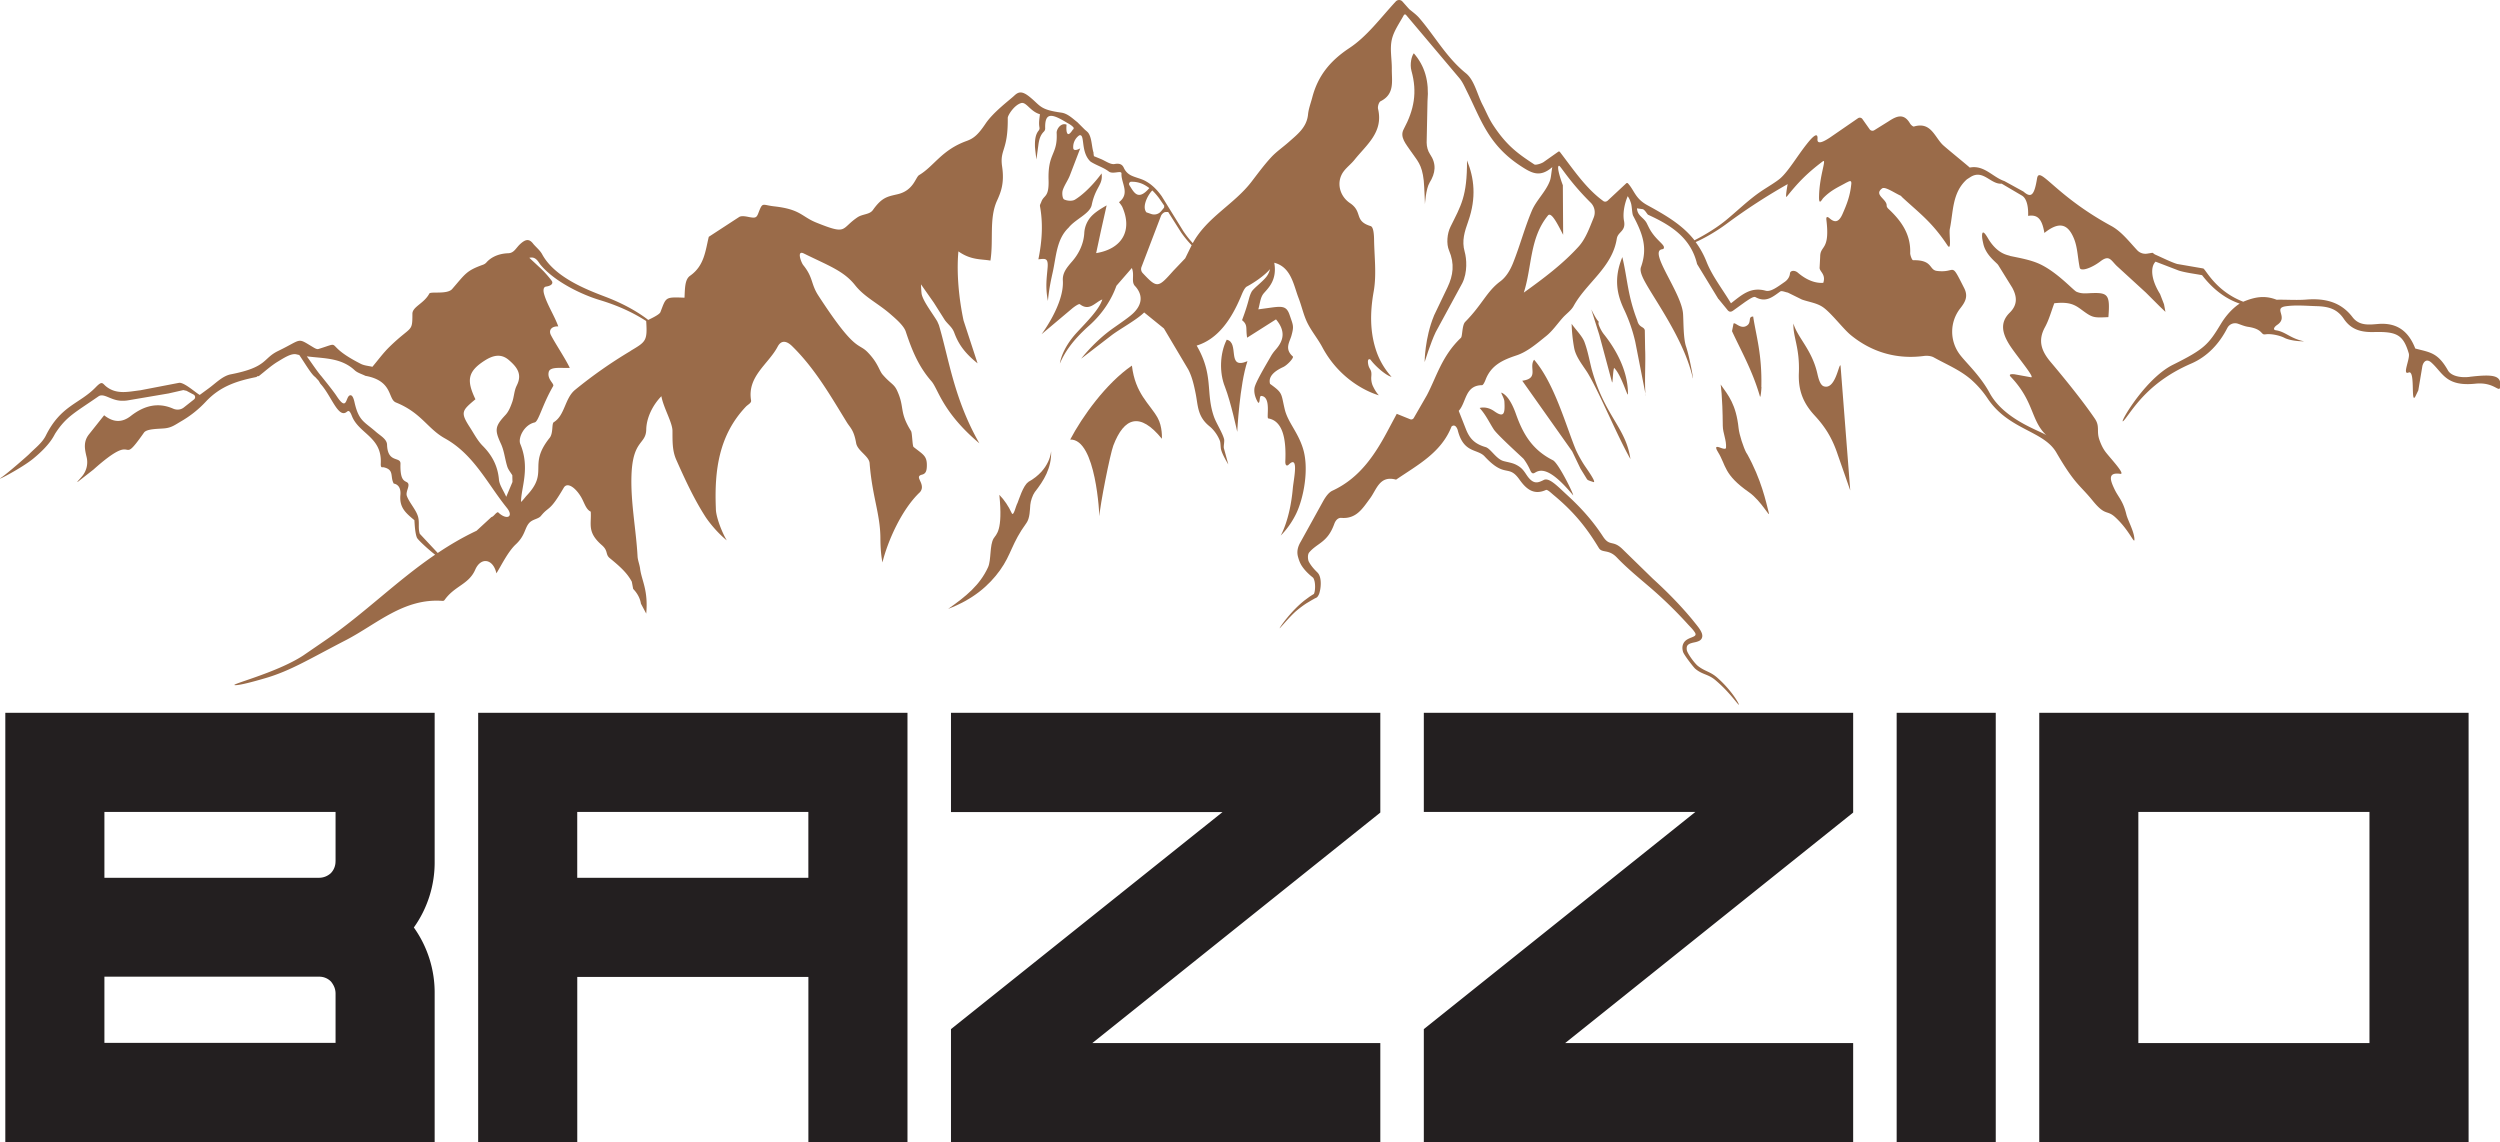 <svg xmlns="http://www.w3.org/2000/svg" viewBox="0 0 167.012 76.303"><g fill="#9a6b49"><path d="M95.8 21.083c-.622 1.5-.628 3.106-.628 3.106s.404-1.306.74-2.002l1.78-3.277c.355-.724.287-1.626.157-2.085-.213-.747-.002-1.36.24-2.052.55-1.57.395-2.884-.086-4.055.013 2.405-.404 3.016-1.105 4.434-.222.45-.286 1.137-.092 1.588.375.876.278 1.654-.106 2.456l-.902 1.886zm-1.534-10.96c.404.602.73.84.847 1.945.04.392.08 1.575.08 1.575s.06-1.024.306-1.434c.4-.643.482-1.25.03-1.913-.144-.212-.22-.5-.222-.77l.057-2.77c.117-1.324-.172-2.338-.914-3.196-.146.176-.283.722-.156 1.18.394 1.424.18 2.585-.523 3.897-.28.524.165.996.494 1.486zM68.7 32.204c-.344.2-.656 1.24-.724 1.395-.127.217-.264.954-.393.672-.198-.433-.487-.875-.822-1.213.247 2.412-.208 2.627-.38 2.906-.278.455-.154 1.446-.375 1.93-.54 1.182-1.456 1.937-2.666 2.783 1.664-.637 2.715-1.543 3.46-2.575.772-1.07.78-1.807 1.768-3.16.237-.324.232-.888.26-1.213.023-.262.15-.647.3-.855.593-.757 1.132-1.6 1.092-2.744 0 0-.04 1.248-1.533 2.07zm47.983-1.916c-.217-.387-.494-1.272-.536-1.677-.17-1.612-.687-2.197-1.2-2.926 0 0 .126.716.143 2.757.004.5.255.956.216 1.47-.008.098-.147.08-.315.02s-.535-.234-.22.27c.555.892.356 1.488 2.076 2.686.846.6 1.433 1.808 1.313 1.352-.182-.696-.482-2.197-1.466-3.953zm-41.066-5.864c-1.725 1.182-3.322 3.412-4.122 4.94 1.742-.052 1.95 5.123 1.95 5.123.03-.7.716-4.16.932-4.727.72-1.88 1.772-2.256 3.242-.448 0 0 .052-.806-.286-1.404-.53-.94-1.495-1.6-1.716-3.485zm6.333-1.73c-.465.923-.5 2.208-.117 3.15.4 1.028.82 3.004.82 3.004s.156-3.17.683-4.72c-1.434.605-.5-1.25-1.385-1.434zm22.035 9.735l-.237-.238.237.238z"/><path d="M103.738 32.2l.016.016-.016-.016zm-3.236-2.35l-.014-.014zm1.596 1.886l.018.016-.01-.023zm7.836-5.313c-.085-.897.013-2.227-.032-3.1l-.02-1.252c-.052-.276-.384-.156-.507-.67-.65-1.697-.646-2.76-.995-4.226-.605 1.47-.343 2.554.154 3.58a10.68 10.68 0 0 1 .71 2.082l.7 3.576zm-3.888 5.614c.043.065.282.12.377.16.3.123-.4-.85-.596-1.143a8.46 8.46 0 0 1-.541-.977c-.644-1.535-1.43-4.46-2.8-6.046-.38.52.364 1.248-.793 1.404l3.338 4.72.55 1.146.453.736zm.72-10.587c-.135-.12-.462-.78-.462-.78l.536 1.698.844 3.143c.058.23.054-.685.146-.935.497.473.926 2.062.927 1.735.001-1.6-.87-3.053-1.6-3.97-.154-.192-.28-.435-.36-.667-.03-.114.02-.154-.02-.226zm10.9 4.4c.053-2.206-.357-3.438-.545-4.703-.4 0-.045.44-.494.647-.385.178-.733-.304-.82-.172l-.1.5c.578 1.264 1.364 2.62 1.865 4.36.044.154.1-.472.103-.632zm5.28-1.44c-.115-.052-.345 1.64-1.1 1.4-.275-.083-.382-.613-.45-.902-.37-1.57-1.313-2.353-1.586-3.296-.038.9.43 1.606.363 3.305-.043 1.113.248 1.968 1.054 2.84.704.76 1.183 1.52 1.547 2.627l.832 2.38-.65-8.36z"/><path d="M105.07 33.07c.207.246-.927-2.125-1.333-2.327-1.4-.702-2.006-1.792-2.464-3.082-.286-.806-.605-1.255-.94-1.42-.134-.066.152.326.167.573.046.796-.01 1.13-.673.66-.53-.375-.98-.218-.98-.218.423.467.634.953.943 1.43.245.377 1.922 1.887 2 1.976a4.09 4.09 0 0 1 .43.738c.142.34.26.206.408.13.58-.302 1.362.242 2.45 1.54zm1.27-8.374c-.16-.624-.27-1.267-.497-1.865-.156-.4-.604-.833-.85-1.2a10.46 10.46 0 0 0 .169 1.619c.117.63.645 1.24.923 1.7.804 1.353 1.945 4.155 2.835 5.715-.3-2.106-1.716-2.86-2.578-5.97z"/><path d="M164.974 25.178c-.668.077-1.243-.086-1.44-.435-.68-1.2-1.2-1.2-2.182-1.46-.44-1.135-1.2-1.747-2.486-1.64-.607.05-1.255.135-1.706-.455-.79-1.036-1.876-1.274-3.104-1.174-.616.05-1.35-.005-1.97.01-.806-.315-1.468-.18-2.226.133-1.857-.715-2.51-2.17-2.673-2.222l-1.742-.3c-.39-.113-1.07-.456-1.492-.637l-.14-.104-.024-.006-.348.057c-.248.04-.5-.048-.67-.232-.547-.586-1.045-1.245-1.732-1.62-3.785-2.058-4.807-4.077-4.955-3.165-.186 1.146-.4 1.315-.908.87l-1.272-.7c-.787-.263-1.353-1.095-2.317-.903-.043-.058-1.314-1.087-1.747-1.468-.593-.522-.812-1.622-1.976-1.275-.065.02-.212-.112-.266-.205-.424-.724-.922-.477-1.444-.134l-.945.588a.23.23 0 0 1-.308-.065l-.485-.686c-.067-.095-.2-.117-.295-.05l-1.888 1.3c-.21.135-.855.56-.816.092.053-.634-.53.095-.72.336-.624.785-1.216 1.803-1.756 2.278-.288.253-.87.59-1.268.858-.857.577-1.58 1.3-2.38 1.955-.77.63-1.708 1.136-2.094 1.333-.765-.977-1.81-1.616-3.14-2.34-.825-.45-.857-.963-1.3-1.458-.03-.034-.085-.038-.12-.006l-1.235 1.152c-.085.08-.216.1-.31.02-1.147-.836-1.972-2.078-2.883-3.267-.027-.036-.077-.044-.113-.017l-.993.7c-.175.107-.512.2-.6.152-1.074-.707-1.862-1.246-2.8-2.7-.265-.418-.428-.835-.656-1.275-.372-.716-.55-1.66-1.12-2.12-1.294-1.045-2.064-2.47-3.112-3.687-.197-.23-.452-.408-.68-.6L93.688.1a.3.3 0 0 0-.44-.006c-1.037 1.12-1.923 2.337-3.1 3.114-1.3.86-2.107 1.864-2.484 3.307-.098.375-.243.745-.28 1.126-.084.867-.708 1.332-1.28 1.84-.393.35-.837.65-1.19 1.033-.47.51-.885 1.077-1.31 1.63-1.158 1.51-2.988 2.378-3.92 4.1-.235-.252-.448-.528-.64-.814l-1.438-2.324c-.267-.372-.598-.733-1.013-.972-.324-.2-.695-.252-1.032-.415a1.03 1.03 0 0 1-.483-.506c-.09-.194-.237-.325-.613-.256-.275.05-.606-.2-.912-.33l-.472-.193a1.39 1.39 0 0 1-.029-.214l.008.002c-.132-.396-.113-.96-.335-1.314-.068-.108-.182-.177-.273-.266l-.478-.478c-.342-.267-.652-.58-1.073-.64-1.453-.2-1.38-.458-2.11-1.048-.524-.423-.755-.35-1.043-.077s-1.4 1.096-1.912 1.867c-.478.706-.764.972-1.257 1.15-1.677.604-2.172 1.68-3.173 2.278-.245.14-.364 1.027-1.435 1.28-.7.163-1.05.203-1.66 1.06-.223.313-.687.25-1.04.492-1.132.77-.624 1.2-2.772.33-.965-.4-1.024-.874-2.775-1.07-.832-.093-.762-.327-1.07.47-.117.302-.205.322-.632.24-.2-.04-.488-.1-.648.004L47.35 15.82c-.23.95-.3 1.934-1.246 2.6-.348.242-.345.785-.375 1.468-1.32-.052-1.22-.04-1.61.965-.064.164-.593.413-.816.52-.42-.33-1.355-.976-2.88-1.555-1.285-.488-3.382-1.31-4.204-2.83-.14-.26-.392-.46-.59-.69-.016.028-.03.058-.045.1l.045-.1c-.284-.385-.535-.3-.86-.01-.306.272-.415.617-.817.63-.84.03-1.283.416-1.45.608a.56.56 0 0 1-.229.157c-1.123.402-1.18.605-2.067 1.626-.328.378-1.443.146-1.525.302-.347.665-1.13.875-1.13 1.352 0 1.28-.055.764-1.54 2.216-.412.403-.758.88-1.133 1.325-.257-.062-.536-.077-.766-.193-2.634-1.332-1.082-1.542-2.842-.994-.09.028-.23-.048-.325-.105-1.14-.68-.702-.57-2.366.235-1.043.505-.69 1.08-3.16 1.56-.555.108-1.012.6-1.48.938l-.596.438c-.27-.143-1.057-.87-1.393-.806l-2.587.498c-.762.087-1.544.3-2.24-.232-.287-.215-.27-.446-.727.027-1.073 1.114-2.327 1.204-3.335 3.23-.25.5-.73.847-1.12 1.245C1.864 30.424.52 31.61.088 31.9c-.515.344 1.355-.622 2.132-1.26 1.17-.962 1.375-1.537 1.48-1.697.73-1.118 1.297-1.37 2.877-2.463.353-.244.8.254 1.494.29.143.007.308.003.46-.022l2.728-.464.988-.225c0 0 .22.05.22.05.058.036.26.142.463.248.126.066.142.24.03.327l-.684.54c-.196.155-.462.18-.7.08-1.003-.444-1.937-.22-2.843.488-.585.456-1.164.434-1.776-.05l-1.014 1.276c-.397.502-.277 1.013-.155 1.524a1.46 1.46 0 0 1-.279 1.244c-.134.17-.494.532-.28.377l1.014-.793c3.1-2.77 1.612.04 3.376-2.47.188-.268.988-.242 1.396-.286.464-.05.697-.245 1.087-.47a7.16 7.16 0 0 0 1.656-1.32c.99-1.055 2.135-1.385 3.382-1.64.036-.05.083-.066.142-.052.425-.33.825-.702 1.283-.978.384-.23.896-.574 1.247-.48l.18.042c.366.528.804 1.296 1.064 1.47l.232.25.117.2c.728.782 1.187 2.354 1.765 1.875.105-.087.187-.107.336.274.47 1.202 2.02 1.397 1.932 3.17-.018.352.105.24.198.263.727.17.406.627.67 1.09 0 0 .51.034.442.767-.076.836.36 1.197.936 1.677.016.297.05.897.17 1.17.056.13.705.74 1.213 1.135-2.56 1.74-4.755 3.95-7.305 5.7l-1.506 1.033c-1.82 1.194-5.184 2-4.51 1.983.318-.008 1.09-.207 2.002-.475 1.663-.49 2.882-1.253 5.346-2.527 2.077-1.074 3.88-2.825 6.474-2.628.052.004.103-.02.134-.064.672-.95 1.608-1.024 2.046-2.022.38-.868 1.2-.73 1.414.244.308-.483.764-1.442 1.297-1.937.627-.582.582-1.067.884-1.417.235-.272.617-.264.793-.48.56-.69.562-.232 1.525-1.883.236-.405.78-.014 1.154.613.224.376.32.832.65.983.055.856-.26 1.366.74 2.238.45.393.218.613.533.87.65.533 1.154.975 1.47 1.573l.09.48c.25.262.455.585.52.988l.353.663c.14-1.547-.29-2.177-.405-2.965-.025-.267-.147-.554-.172-.82-.096-1.822-.474-3.65-.408-5.47.087-2.383.965-2.023.986-3.046.015-.745.398-1.593 1.012-2.223.13.754.737 1.754.74 2.314.005.696-.02 1.31.252 1.93.577 1.3 1.185 2.623 1.963 3.83.055.086.594.885 1.413 1.56-.35-.585-.714-1.572-.728-2.076l-.004-.125c-.095-2.474.2-4.828 2.01-6.736.128-.135.375-.242.346-.412-.273-1.612 1.162-2.426 1.777-3.6.24-.453.6-.382.955-.037 1.522 1.484 2.567 3.313 3.664 5.097.228.37.468.5.624 1.398.1.517.862.86.898 1.332.17 2.2.702 3.368.72 4.964.004.355.007 1.004.137 1.667.338-1.378 1.26-3.51 2.49-4.68.08-.076.138-.206.145-.31.03-.445-.463-.757.005-.874.24-.06.312-.23.325-.533.03-.726-.23-.795-.884-1.316-.086-.07-.088-.934-.17-1.063-.82-1.313-.4-1.558-.936-2.712-.208-.448-.435-.45-.962-1.06-.242-.28-.3-.78-1.014-1.508-.635-.646-.806.04-3.285-3.78-.506-.78-.327-1.19-1.006-2.03-.137-.17-.46-1.022.043-.773 1.673.825 2.665 1.162 3.428 2.125.627.79 1.498 1.184 2.348 1.92.345.3.898.766 1.032 1.174.44 1.34.893 2.374 1.716 3.316.455.52.715 2.054 3.2 4.148-1.706-2.995-2.034-5.654-2.704-7.902l-.11-.25c-.347-.58-.914-1.298-1.038-1.804-.027-.112-.05-.667-.05-.667l.858 1.222.74 1.17c.234.313.487.466.624.832.225.602.56 1.26 1.56 2.054l-.936-2.86c-.305-1.428-.48-3.16-.344-4.62.845.598 1.53.505 2.138.615.217-1.356-.098-2.82.44-4 .265-.58.503-1.187.342-2.278-.172-1.173.402-1.03.376-3.253-.002-.172.435-.867.9-.993.343-.09.61.57 1.25.746-.054.436-.08.606-.03.9.013.073-.016.145-.063.202-.23.283-.246.697-.24 1.02.003.18.076.732.098.9l.13-.962c.04-.304.107-.638.365-.896.058-.058.094-.136.09-.218-.03-1.1.443-.998 1.468-.37.12.063.29.16.407.288.05.053.033.14-.033.17 0 0-.202.334-.313.29-.165-.066-.1-.63-.1-.63-.02-.007-.04-.007-.058-.01-.008-.01-.012-.012-.017-.014-.364-.055-.6.367-.588.573.078 1.49-.598 1.31-.54 3.158.037 1.193-.32.974-.487 1.46-.032.093-.104.19-.087.282.205 1.13.153 2.275-.107 3.55.433-.043.672-.122.617.55-.058.71-.162 1.296.02 2.232.078-.858.23-1.502.325-1.937.23-1.038.252-2.193 1.054-2.956.46-.58 1.424-.93 1.547-1.518.26-1.247.767-1.325.66-2.11 0 0-.828 1.168-1.778 1.752-.182.112-.53.087-.73-.017-.11-.058-.148-.43-.086-.616.12-.364.37-.683.498-1.046l.67-1.747s-.403.234-.463.015a.95.95 0 0 1 .394-.88c.42-.15.06 1.104.758 1.75.398.26.844.375 1.222.663.273.208.845-.104.846.133-.037.635.598 1.332-.165 1.914-.005.004.17.207.224.332.684 1.555-.01 2.787-1.752 3.073l.324-1.51.377-1.68c-.538.305-.866.537-1.1.82a1.81 1.81 0 0 0-.395 1.047c-.042.692-.348 1.34-.79 1.853-.37.43-.673.776-.64 1.302.098 1.578-1.424 3.587-1.424 3.587L71.6 20.63c.16-.138.477-.357.54-.307.644.5 1.02-.137 1.5-.317-.198.663-1.067 1.522-1.694 2.2-1.045 1.13-1.14 2.077-1.14 2.077.293-.673.774-1.48 1.96-2.536.903-.804 1.5-1.76 1.817-2.656l1.03-1.186c.2.484-.078.936.237 1.23l.014.015c.574.672.348 1.31-.195 1.81-.37.342-1.223.89-1.622 1.2-1.068.827-1.82 1.802-1.82 1.802l2.054-1.58c.537-.405 1.67-1.023 2.155-1.508l1.32 1.07 1.628 2.743c.258.495.386 1.072.496 1.627.158.792.11 1.512.92 2.165.302.243.562.616.698.98.04.105.04.356.062.504.054.356.497 1.063.497 1.063l-.298-1.09c-.025-.15.054-.458.015-.606-.118-.44-.52-1.052-.673-1.482-.574-1.625 0-2.77-1.158-4.76 1.47-.45 2.344-1.83 2.945-3.25.073-.172.235-.613.417-.7.448-.238 1.145-.7 1.542-1.16-.052.19-.132.376-.258.53-.304.372-.875.775-.984 1-.208.41-.135.566-.63 1.882.41.332.23.528.34 1.17l1.928-1.224c.646.772.54 1.406-.05 2.055a2.54 2.54 0 0 0-.315.449c-.32.557-1.015 1.716-1.072 2.08-.078.497.237.967.237.967.15.128.067-.448.215-.437.69.052.327 1.477.468 1.502 1.018.177 1.2 1.49 1.14 2.847-.016.365.146.32.218.248.718-.716.333.995.283 1.57-.185 2.116-.81 3.16-.81 3.16s.574-.525 1.024-1.443c.507-1.034.9-3.045.45-4.418-.35-1.085-.985-1.697-1.2-2.555-.262-1.096-.107-1.082-.985-1.716-.156-.556.43-.917.88-1.125.28-.13.733-.628.64-.708-.575-.507-.205-.97-.09-1.393.175-.64.12-.668-.126-1.387-.215-.624-.518-.583-1.444-.453l-.644.088c.12-.428.135-.802.36-1.068.298-.35.91-.885.705-2.046 1.13.29 1.288 1.485 1.625 2.36.22.57.336 1.166.613 1.707s.68 1.027.97 1.57c1.392 2.608 3.78 3.218 3.78 3.218s-.216-.205-.425-.677a1.33 1.33 0 0 1-.082-.563c.05-.516-.12-.44-.2-.803-.095-.474.124-.372.157-.327.265.37.987 1.033 1.397 1.14-.104-.128-.663-.712-1.004-1.687-.45-1.288-.436-2.638-.19-4.014.203-1.13.043-2.326.026-3.492-.005-.304-.035-.82-.227-.88-1.14-.35-.5-.946-1.385-1.54-.717-.482-.93-1.437-.416-2.12.21-.277.498-.493.716-.765.803-1.003 1.948-1.85 1.578-3.407-.036-.154.053-.45.17-.51.962-.48.74-1.355.75-2.146.008-.66-.143-1.35.001-1.975.13-.574.507-1.09.8-1.628.03-.057.108-.065.15-.016l3.566 4.226c.218.263.357.594.512.904.923 1.85 1.414 3.552 3.592 4.97.718.467 1.27.786 2.1.065-.078.433-.077.7-.17.94-.276.72-.9 1.274-1.197 1.975-.48 1.137-.795 2.343-1.254 3.49-.18.453-.453.934-.856 1.232-.908.672-1.192 1.537-2.34 2.7-.22.223-.18.965-.286 1.066-1.282 1.22-1.63 2.614-2.278 3.84l-.877 1.523c-.048.08-.15.114-.236.08l-.898-.363-.476.89c-.912 1.74-1.935 3.373-3.824 4.246-.253.117-.455.416-.604.675L86.9 36.18c-.217.364-.278.683-.186 1.02.063.23.143.44.258.612.168.255.372.46.587.648l.146.12c.02.014.044.05.063.094a1.1 1.1 0 0 1 .077.329 2.01 2.01 0 0 1 .001.368c-.008.114-.042.26-.07.305.004-.004.023-.012.01-.005l-.133.082-.174.113-.332.245a6.7 6.7 0 0 0-.608.548c-.38.387-.813.91-1.025 1.254-.187.305.606-.708 1.13-1.14.206-.17.418-.33.64-.473l.338-.202c.056-.034.115-.06.174-.1l.088-.043.044-.02c.003-.001.036-.02.05-.032s.027-.024.038-.037c.13-.177.14-.307.176-.455a2.38 2.38 0 0 0 .041-.436c-.001-.148-.013-.3-.065-.462-.028-.08-.065-.167-.14-.25l-.152-.153c-.174-.183-.332-.38-.44-.588-.063-.116-.103-.467.027-.62.545-.64 1.218-.645 1.668-1.89.126-.35.33-.427.477-.415 1.01.082 1.428-.646 1.916-1.3.447-.6.638-1.56 1.74-1.254 1.432-.98 3.018-1.796 3.706-3.552.246-.2.387.138.416.254.39 1.55 1.312 1.224 1.793 1.744 1.382 1.494 1.573.494 2.318 1.533.392.548.902 1.11 1.777.71.105-.048.37.222.54.36 1.4 1.165 2.216 2.227 2.993 3.51.224.37.644.06 1.2.634.653.688 1.47 1.36 2.194 1.98a28.32 28.32 0 0 1 2.518 2.445c.202.226.35.353.497.574.27.392-.507.264-.75.74-.102.2-.08.39-.033.568.057.2.696 1.025.815 1.13.468.4.862.355 1.337.754.89.746 1.415 1.518 1.566 1.65.116.102-.37-.87-1.43-1.805-.473-.418-.804-.404-1.292-.782-.232-.188-.668-.792-.732-1.023-.03-.12-.024-.266.03-.343s.16-.134.298-.17c.14-.043.288-.047.485-.14.048-.023.107-.068.152-.13a.37.37 0 0 0 .06-.219c-.008-.135-.054-.22-.095-.303-.086-.158-.19-.29-.286-.412l-.297-.37c-.81-.975-1.692-1.868-2.632-2.724l-2.044-1.994c-.634-.605-.83-.127-1.287-.83-.748-1.146-1.584-2.022-2.4-2.77-.623-.572-1.185-1.177-1.546-1-.384.19-.698.345-1.15-.33-.195-.293-.325-.49-.7-.683-.257-.135-.61-.18-.85-.25-.49-.143-.853-.832-1.188-.93-.72-.207-1.056-.56-1.3-1.156l-.498-1.265c.52-.566.407-1.702 1.556-1.716.083-.001.187-.23.24-.37.37-.958 1.136-1.313 2.066-1.62.725-.24 1.365-.798 1.98-1.292.43-.345.75-.825 1.124-1.24.233-.257.545-.467.706-.76.86-1.566 2.583-2.575 2.888-4.503.076-.48.622-.483.483-1.19-.084-.428-.006-1.058.247-1.65.134.197.16.303.2.41.098.27.076.736.167.907.662 1.24.967 2.166.516 3.428-.1.283.137.74.317 1.062.703 1.26 2.543 3.8 3.128 6.254.133.56-.17-1.248-.43-2.015-.19-.565-.163-1.658-.202-2.194-.087-1.212-1.73-3.404-1.622-4.096.04-.247.275-.19.312-.24.187-.24-.42-.487-.88-1.254l-.076-.136-.142-.286c-.154-.338-.492-.466-.617-.783-.03-.076-.048-.164-.052-.245l.4.058c.146.078.222.244.333.367 1.512.69 2.872 1.532 3.285 3.313l-.004-.017 1.424 2.338.008-.003.58.708c.148.207.288.15.418.052l.787-.567c.216-.14.552-.39.683-.317.7.388 1.15-.018 1.656-.376.1-.072.335.044.508.073l.94.464c.457.162.964.222 1.37.487.558.365 1.374 1.46 1.89 1.884 1.373 1.127 3.044 1.64 4.877 1.4.218-.03.485-.01.673.094.9.5 1.768.842 2.538 1.52a6.44 6.44 0 0 1 1.047 1.206c1.41 2.126 3.738 2.152 4.6 3.622 1.25 2.157 1.574 2.167 2.423 3.214.873 1.077.94.586 1.517 1.116.975.897 1.308 1.913 1.277 1.434-.034-.525-.44-1.225-.536-1.62-.23-.94-.53-1.127-.806-1.715-.255-.545-.48-1.122.396-1 .388.06-.683-1.065-.984-1.467-.174-.232-.3-.5-.4-.785-.22-.6.043-.9-.303-1.42-.803-1.186-2.036-2.7-2.96-3.796-.616-.732-.875-1.427-.38-2.33.272-.497.42-1.063.622-1.597 1.238-.136 1.493.212 2.09.627.503.35.66.34 1.524.3.13-1.608-.043-1.664-1.398-1.592-.268.014-.486.002-.734-.104-.2-.086-1.297-1.317-2.462-1.854-.592-.273-1.303-.396-1.966-.535-.106-.07-.778-.068-1.424-1.082-.09-.144-.43-.794-.454-.31-.01.19.05.427.08.567.164.77.875 1.252.994 1.424l.94 1.516c.308.568.388 1.125-.168 1.673-.68.67-.48 1.383-.05 2.092.424.698 1.777 2.27 1.475 2.223l-1.113-.202c-.486-.04-.267.143-.17.246 1.528 1.653 1.262 2.888 2.354 3.873-.207-.275-2.814-.983-3.84-2.874-.624-1.15-1.547-1.985-1.972-2.54-.702-.915-.706-2.183.006-3.1.33-.42.553-.796.27-1.356-.952-1.882-.484-.984-1.823-1.153-.542-.068-.26-.74-1.586-.715-.09.002-.203-.366-.2-.47.05-1.262-.6-2.17-1.467-2.976-.054-.05-.107-.136-.104-.203.018-.442-.89-.72-.3-1.15.19-.14.817.3 1.242.494.032.014.05.058.08.084 1.162 1.077 1.995 1.656 3.034 3.22.31.468.097-.77.164-1.09.24-1.152.144-2.425 1.144-3.315l.224-.143.003-.002c.856-.55 1.35.498 2.093.438l1.36.8c.483.296.405 1.35.405 1.35.61-.09.923.156 1.088 1.142.952-.76 1.558-.655 1.98.387.24.596.24 1.244.38 1.93.058.285.79.033 1.387-.423.58-.442.686-.09 1.078.3l1.955 1.79.93.928.377.36-.096-.51-.263-.68c-.652-1.045-.628-1.845-.3-2.165l1.57.603c.498.146 1.022.203 1.535.3.854 1.102 1.74 1.638 2.515 1.9 0 0-.665.38-1.25 1.344-.834 1.376-1.08 1.683-3.208 2.74-2.067 1.027-3.985 4.643-3.17 3.59.61-.8 1.648-2.484 4.388-3.668 1.092-.472 1.884-1.337 2.415-2.38a.58.58 0 0 1 .703-.283c.224.076.443.173.676.208 1.02.154.84.555 1.15.505.403-.065 1 .087 1.26.22.478.255 1.357.247 1.352.247-.923-.182-1.26-.65-1.898-.74-.224-.032-.123-.22.09-.364.767-.52-.29-1.103.55-1.238.69-.1 1.395-.03 2.092-.01.867.025 1.387.23 1.81.856.497.733 1.176.894 2.013.873 1.518-.038 1.952.18 2.322 1.43.104.35-.468 1.47-.013 1.274.465-.2.13 2.17.448 1.607l.2-.414.267-1.59c.032-.2.215-.6.592-.28.78.685.96 1.63 2.952 1.423 1.313-.136 1.613.692 1.666.176.076-.728-.458-.82-2.03-.637zM33.27 34.215c-.163.034-.28.294-.442.328l-.992.914c-.912.43-1.77.933-2.593 1.484l-1.2-1.282c-.13-.405-.004-.734-.117-1.144-.126-.456-.585-.936-.745-1.38-.113-.314.29-.754.003-.92-.18-.104-.462-.136-.43-1.235.015-.505-.858-.013-.897-1.274-.012-.375-.457-.605-.744-.858-.75-.66-1.12-.71-1.4-1.846-.042-.17-.127-.7-.364-.58-.263.137-.17 1.09-.858.04-.252-.384-.95-1.234-1.014-1.32-.245-.27-.646-.877-.98-1.337 1.11.148 2.28.075 3.198.93.19.177.475.25.715.372 1.864.335 1.487 1.557 2.04 1.78 1.7.687 2.1 1.744 3.263 2.394 1.946 1.078 2.843 3.03 4.144 4.64.498.616-.014.856-.586.297zm1.25-8.455c-.172.33-.175.746-.303 1.105-.107.3-.232.623-.442.848-.718.77-.74 1.005-.308 1.94.217.47.264 1.016.422 1.517.066.208.22.387.336.58l.01.448-.416.992c-.195-.442-.454-.787-.487-1.153-.08-.906-.453-1.616-1.086-2.254-.35-.352-.585-.82-.86-1.243-.648-1.003-.526-1.108.375-1.868-.595-1.246-.536-1.847.62-2.585.524-.335 1.074-.5 1.614-.034.524.453.923.935.523 1.706zm7.603-2.312a30.73 30.73 0 0 0-3.709 2.599c-.69.57-.67 1.7-1.42 2.158-.148.092-.023.73-.273 1.043-1.49 1.866-.01 2.262-1.554 3.878-.04.04-.305.384-.358.403-.015-.894.626-2.244-.05-3.867-.165-.395.243-1.28.957-1.44.268-.06.5-1.155 1.238-2.428.098-.166-.423-.445-.293-.956.098-.38.956-.224 1.404-.263-.327-.674-.917-1.536-1.256-2.18-.185-.352.056-.61.486-.59-.235-.673-.76-1.48-.948-2.165-.047-.17-.085-.468.14-.497.214-.028.473-.132.4-.332-.043-.104-.463-.58-.544-.66l.013.01-.25-.248.015.016-.758-.705c.438-.12.604.292.744.46.917 1.106 2.694 1.98 3.962 2.362 1.575.474 2.558 1.054 3.1 1.4.09 1.338-.024 1.383-1.034 1.988zM76.977 12.72c.165.157.314.332.453.517l.345.502-.007.13-.2.242a.6.6 0 0 1-.658.186l-.325-.112c-.334-.404.152-1.24.4-1.466zm-1.527-.348c-.065-.1.008-.232.127-.233l.18.007c.236.02.467.084.676.195a2.76 2.76 0 0 1 .348.224c-.773.902-1.04.257-1.333-.193zm3.728 4.886l-.795.833c-1.01 1.134-1.072 1.195-2.045.152a.39.39 0 0 1-.081-.406l1.297-3.4c.04-.105.126-.198.226-.25.07-.036.155-.017.233-.026.01.003.02.003.03.005l.86 1.36c.21.3.444.59.705.856l-.43.876zm27.292-2.73c-.285.7-.538 1.426-1.015 1.95-1.058 1.163-2.338 2.123-3.657 3.07.554-1.727.38-3.626 1.602-5.137.227-.33.688.625 1.026 1.275l-.02-3.315c-.047-.103-.475-1.296-.25-1.294.1.001.68 1.045 2.11 2.462a.91.91 0 0 1 .202.989zm17.198-2.174c-.08.754-.298 1.307-.577 1.94-.214.486-.466.643-.862.294-.085-.075-.253-.196-.217.107.25 2.06-.412 1.672-.415 2.447l-.038.735c-.022.264.44.436.244 1.02-.48.026-1.053-.13-1.705-.686-.207-.177-.503-.146-.52.06-.018.23-.163.432-.352.563-.455.315-.924.682-1.267.588-1.005-.275-1.582.265-2.322.84-.592-.984-1.253-1.82-1.63-2.768a5.77 5.77 0 0 0-.73-1.322c.358-.152 1.237-.597 2.124-1.263a39.8 39.8 0 0 1 4.024-2.61s-.19 1-.06.837c.712-.887 1.297-1.52 2.387-2.342.32-.264-.2.88-.23 2.304-.02.69.18.233.287.125.53-.537.996-.718 1.536-1.023.153-.06.387-.256.323.153z"/></g><path d="M29.037 47.62v9.92a7.49 7.49 0 0 1-1.39 4.421 7.49 7.49 0 0 1 1.39 4.42v9.92H.355V47.62h28.682zm-6.62 9.92v-3.3H6.975v4.4h14.34a1.16 1.16 0 0 0 .788-.311 1.11 1.11 0 0 0 .311-.789zm0 12.14v-3.3c0-.3-.104-.553-.3-.8a1.08 1.08 0 0 0-.788-.332H6.975v4.42h15.44zm9.525-22.06h28.682v28.682h-6.62v-11.04h-15.44v11.04h-6.62V47.62zm6.62 6.62v4.4h15.44v-4.4h-15.44zm24.968-6.62h28.682v6.662l-19.24 15.4h19.24v6.62H63.53V68.75l18.14-14.5H63.53v-6.62zm31.588 0H123.8v6.662l-19.24 15.4h19.24v6.62H95.118V68.75l18.14-14.507h-18.14v-6.62zm31.588 28.683V47.62h6.62v28.682h-6.62zm9.526 0V47.62h28.682v28.682h-28.682zm6.62-22.062v15.44h15.44V54.24h-15.44z" fill="#231f20"/></svg>